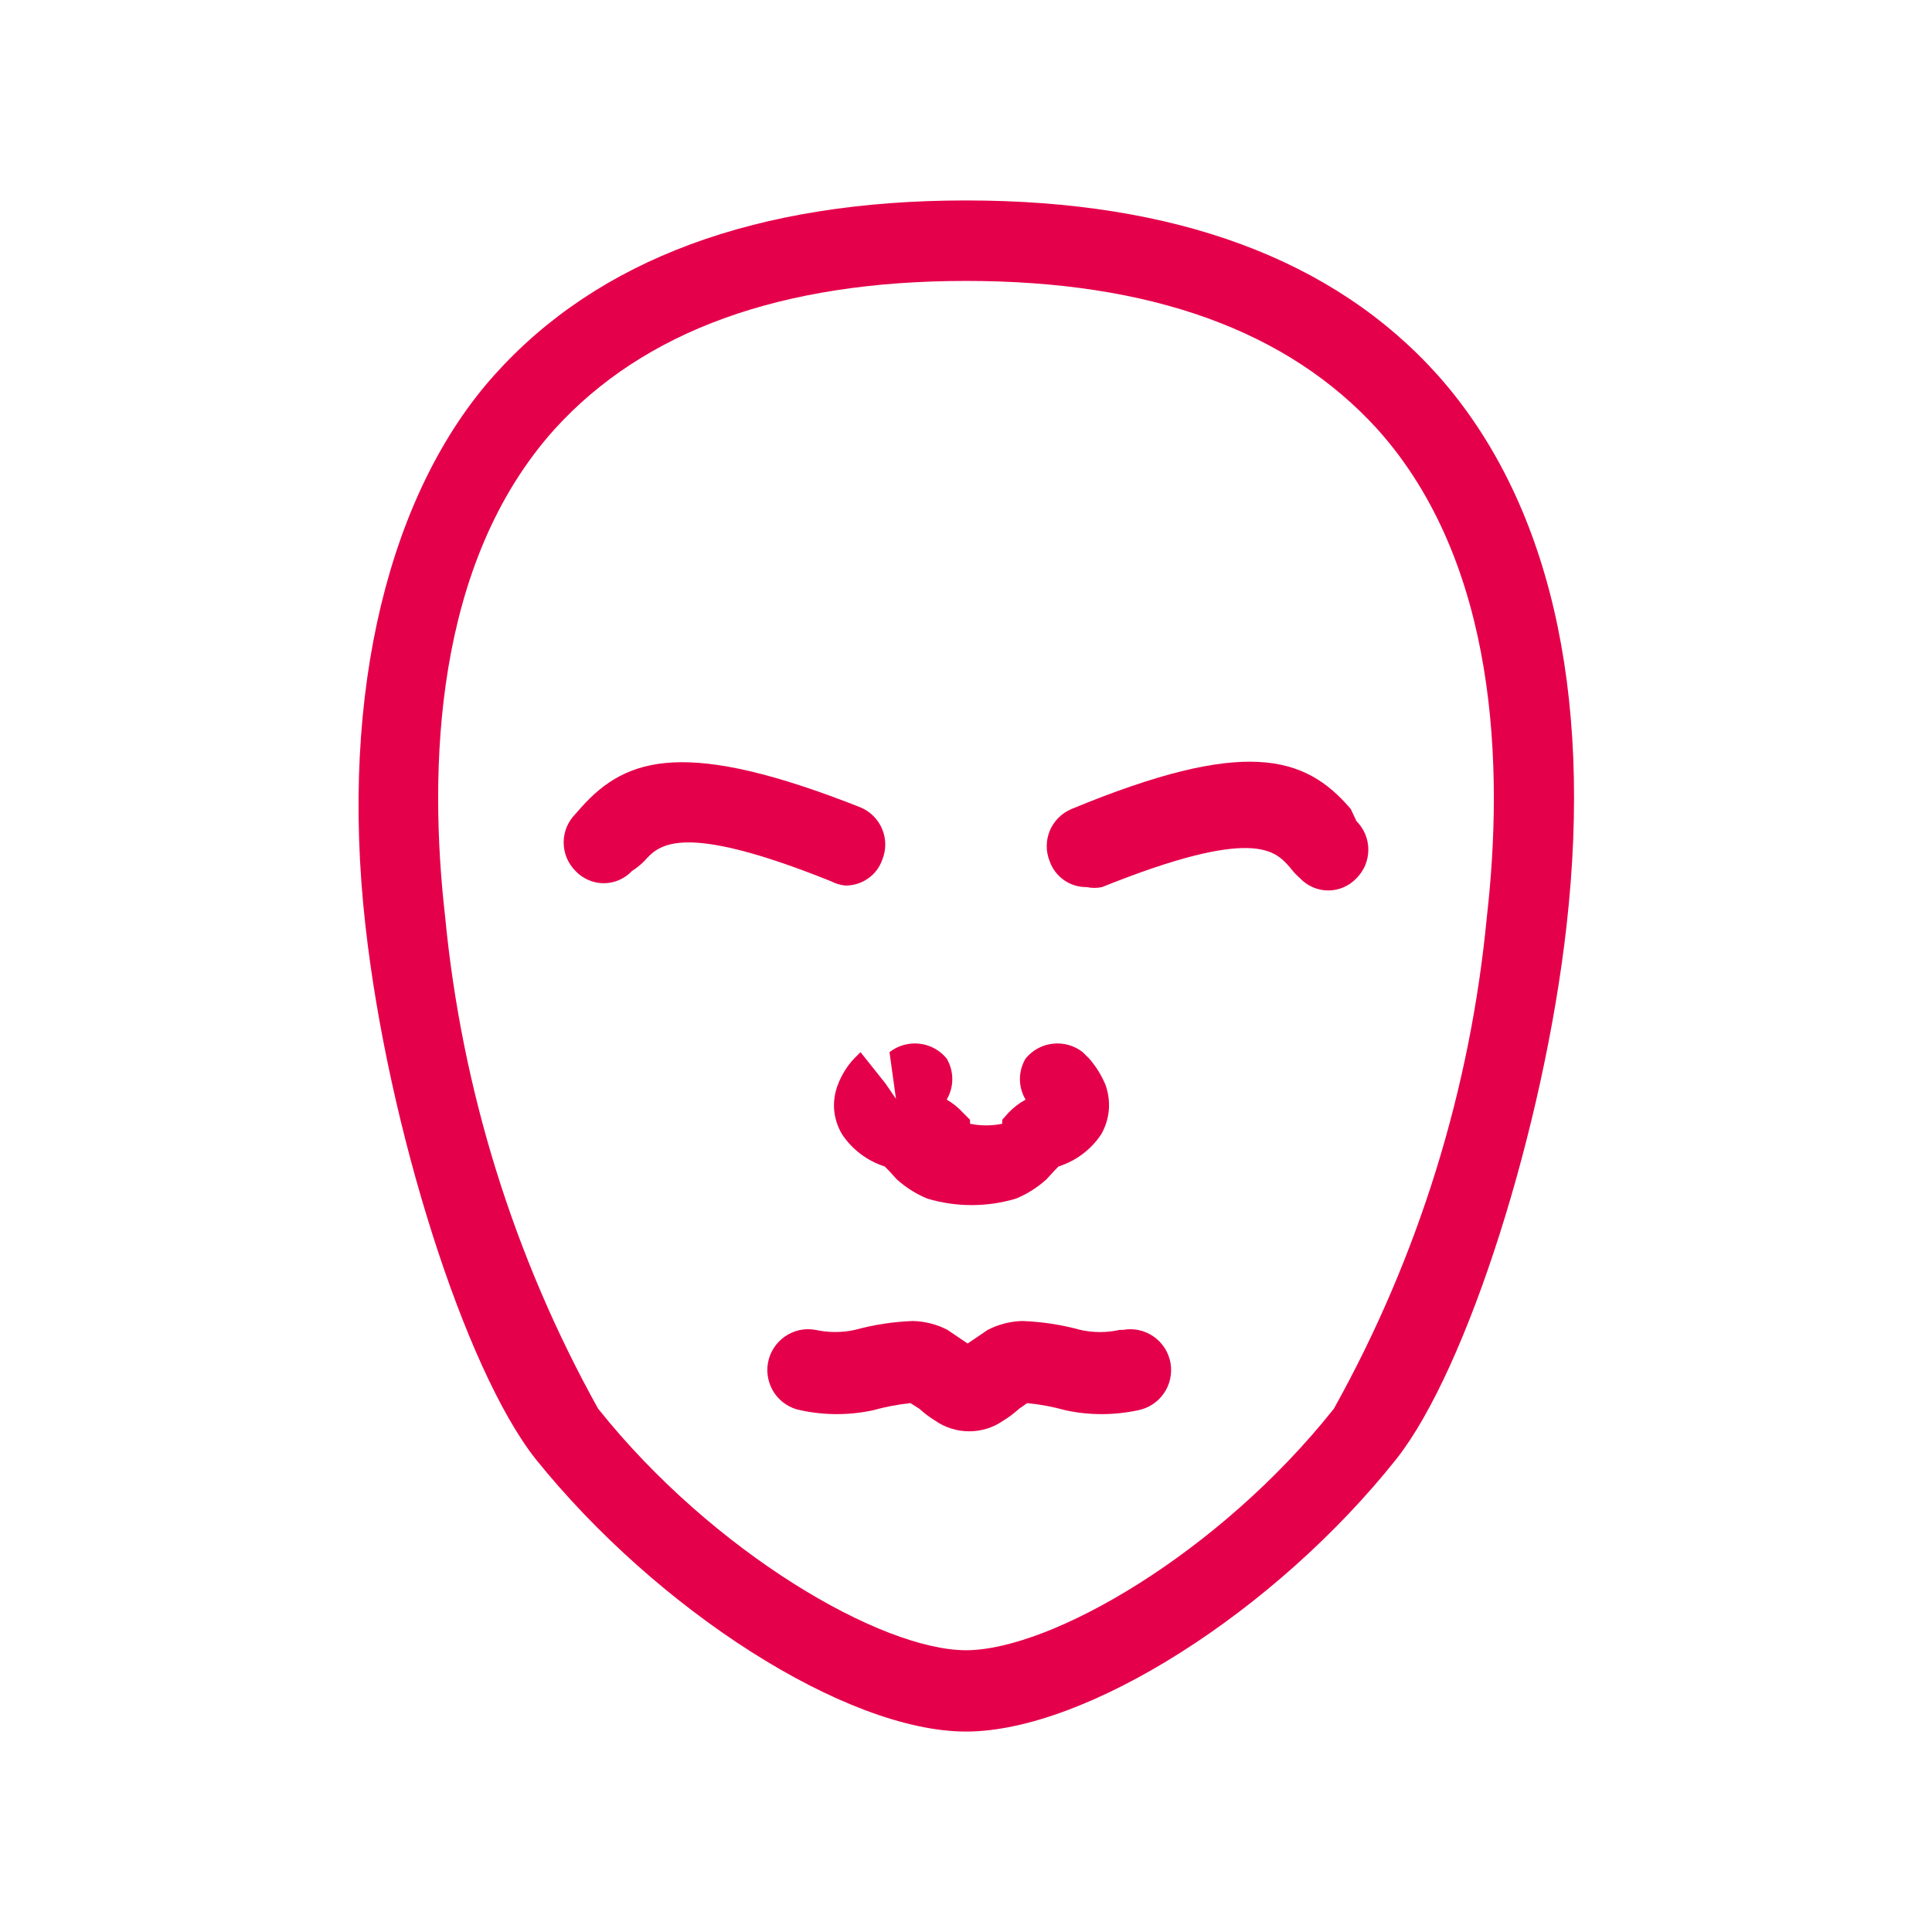 <svg width="32" height="32" viewBox="0 0 32 32" fill="none" xmlns="http://www.w3.org/2000/svg">
<path d="M23.813 6.213C22.093 4.293 19.467 3.32 16 3.32C12.533 3.32 9.907 4.293 8.187 6.213C6.467 8.133 5.613 11.427 6.053 15.333C6.427 18.667 7.693 22.667 8.867 24.16C10.88 26.667 14.013 28.68 16 28.68C17.987 28.68 21.12 26.693 23.133 24.16C24.307 22.667 25.573 18.667 25.947 15.333C26.387 11.427 25.653 8.28 23.813 6.213ZM24.627 15.187C24.354 18.048 23.492 20.822 22.093 23.333C20.187 25.733 17.4 27.333 16 27.333C14.6 27.333 11.813 25.72 9.907 23.333C8.51 20.821 7.648 18.048 7.373 15.187C7.093 12.733 7.187 9.333 9.187 7.107C10.667 5.48 12.933 4.653 16 4.653C19.067 4.653 21.333 5.48 22.813 7.107C24.813 9.333 24.907 12.733 24.627 15.187Z" fill="#E5004B"/>
<path d="M14 14.667C14.134 14.669 14.265 14.629 14.375 14.552C14.486 14.476 14.569 14.367 14.613 14.24C14.68 14.077 14.679 13.895 14.612 13.733C14.544 13.57 14.415 13.441 14.253 13.373C11.387 12.24 10.387 12.52 9.627 13.373L9.533 13.48C9.471 13.542 9.421 13.616 9.387 13.697C9.354 13.778 9.336 13.865 9.336 13.953C9.336 14.041 9.354 14.129 9.387 14.21C9.421 14.291 9.471 14.365 9.533 14.427C9.593 14.491 9.666 14.541 9.746 14.576C9.826 14.611 9.913 14.629 10 14.629C10.088 14.629 10.174 14.611 10.254 14.576C10.335 14.541 10.407 14.491 10.467 14.427C10.539 14.381 10.606 14.327 10.667 14.267C10.907 14 11.253 13.587 13.773 14.6C13.844 14.637 13.921 14.659 14 14.667Z" fill="#E5004B"/>
<path d="M22.373 13.4C21.613 12.507 20.613 12.213 17.747 13.4C17.585 13.468 17.456 13.597 17.388 13.759C17.321 13.922 17.32 14.104 17.387 14.267C17.431 14.393 17.515 14.502 17.625 14.579C17.735 14.655 17.866 14.695 18 14.693C18.084 14.711 18.17 14.711 18.253 14.693C20.773 13.68 21.12 14.093 21.36 14.36C21.411 14.428 21.469 14.491 21.533 14.547C21.593 14.611 21.666 14.661 21.746 14.696C21.826 14.731 21.913 14.749 22 14.749C22.087 14.749 22.174 14.731 22.254 14.696C22.335 14.661 22.407 14.611 22.467 14.547C22.529 14.485 22.579 14.411 22.613 14.33C22.646 14.248 22.664 14.161 22.664 14.073C22.664 13.985 22.646 13.898 22.613 13.817C22.579 13.736 22.529 13.662 22.467 13.6L22.373 13.4Z" fill="#E5004B"/>
<path d="M18.547 22.027C18.331 22.075 18.108 22.075 17.893 22.027C17.58 21.941 17.258 21.892 16.933 21.88C16.734 21.885 16.538 21.935 16.36 22.027L16.027 22.253L15.693 22.027C15.516 21.935 15.32 21.885 15.12 21.88C14.795 21.892 14.473 21.941 14.16 22.027C13.945 22.074 13.722 22.074 13.507 22.027C13.419 22.011 13.329 22.012 13.242 22.031C13.155 22.05 13.073 22.086 13 22.137C12.927 22.188 12.865 22.252 12.817 22.327C12.768 22.402 12.736 22.486 12.72 22.573C12.704 22.661 12.706 22.751 12.725 22.837C12.744 22.924 12.78 23.007 12.83 23.08C12.881 23.153 12.946 23.215 13.021 23.263C13.095 23.311 13.179 23.344 13.267 23.36C13.658 23.443 14.062 23.443 14.453 23.36C14.659 23.303 14.868 23.262 15.08 23.24L15.227 23.333C15.309 23.408 15.398 23.475 15.493 23.533C15.658 23.647 15.853 23.707 16.053 23.707C16.253 23.707 16.449 23.647 16.613 23.533C16.708 23.475 16.798 23.408 16.88 23.333L17.013 23.24C17.23 23.261 17.444 23.301 17.653 23.36C18.044 23.443 18.449 23.443 18.84 23.36C19.017 23.328 19.174 23.227 19.276 23.08C19.379 22.932 19.418 22.75 19.387 22.573C19.355 22.396 19.254 22.239 19.107 22.137C18.959 22.034 18.777 21.995 18.6 22.027H18.547Z" fill="#E5004B"/>
<path d="M14.84 18.2L14.667 17.947L14.253 17.427L14.147 17.533C14.031 17.657 13.941 17.802 13.88 17.96C13.827 18.094 13.805 18.238 13.816 18.381C13.828 18.524 13.873 18.663 13.947 18.787C14.115 19.04 14.364 19.228 14.653 19.32L14.72 19.387L14.853 19.533C15.003 19.668 15.174 19.777 15.36 19.853C15.839 19.996 16.348 19.996 16.827 19.853C17.013 19.777 17.184 19.668 17.333 19.533L17.467 19.387L17.533 19.32C17.823 19.228 18.072 19.04 18.24 18.787C18.311 18.662 18.354 18.524 18.366 18.381C18.377 18.238 18.357 18.094 18.307 17.96C18.241 17.805 18.151 17.66 18.04 17.533L17.933 17.427C17.858 17.499 17.791 17.58 17.733 17.667L17.933 17.427C17.793 17.317 17.615 17.267 17.438 17.287C17.261 17.306 17.099 17.395 16.987 17.533C16.926 17.636 16.893 17.754 16.893 17.873C16.893 17.993 16.926 18.11 16.987 18.213C16.883 18.27 16.789 18.342 16.707 18.427L16.6 18.547V18.613C16.424 18.649 16.243 18.649 16.067 18.613V18.547L15.947 18.427C15.869 18.342 15.779 18.27 15.68 18.213C15.741 18.11 15.773 17.993 15.773 17.873C15.773 17.754 15.741 17.636 15.68 17.533C15.568 17.395 15.405 17.306 15.229 17.287C15.052 17.267 14.874 17.317 14.733 17.427L14.84 18.2Z" fill="#E5004B"/>
</svg>
